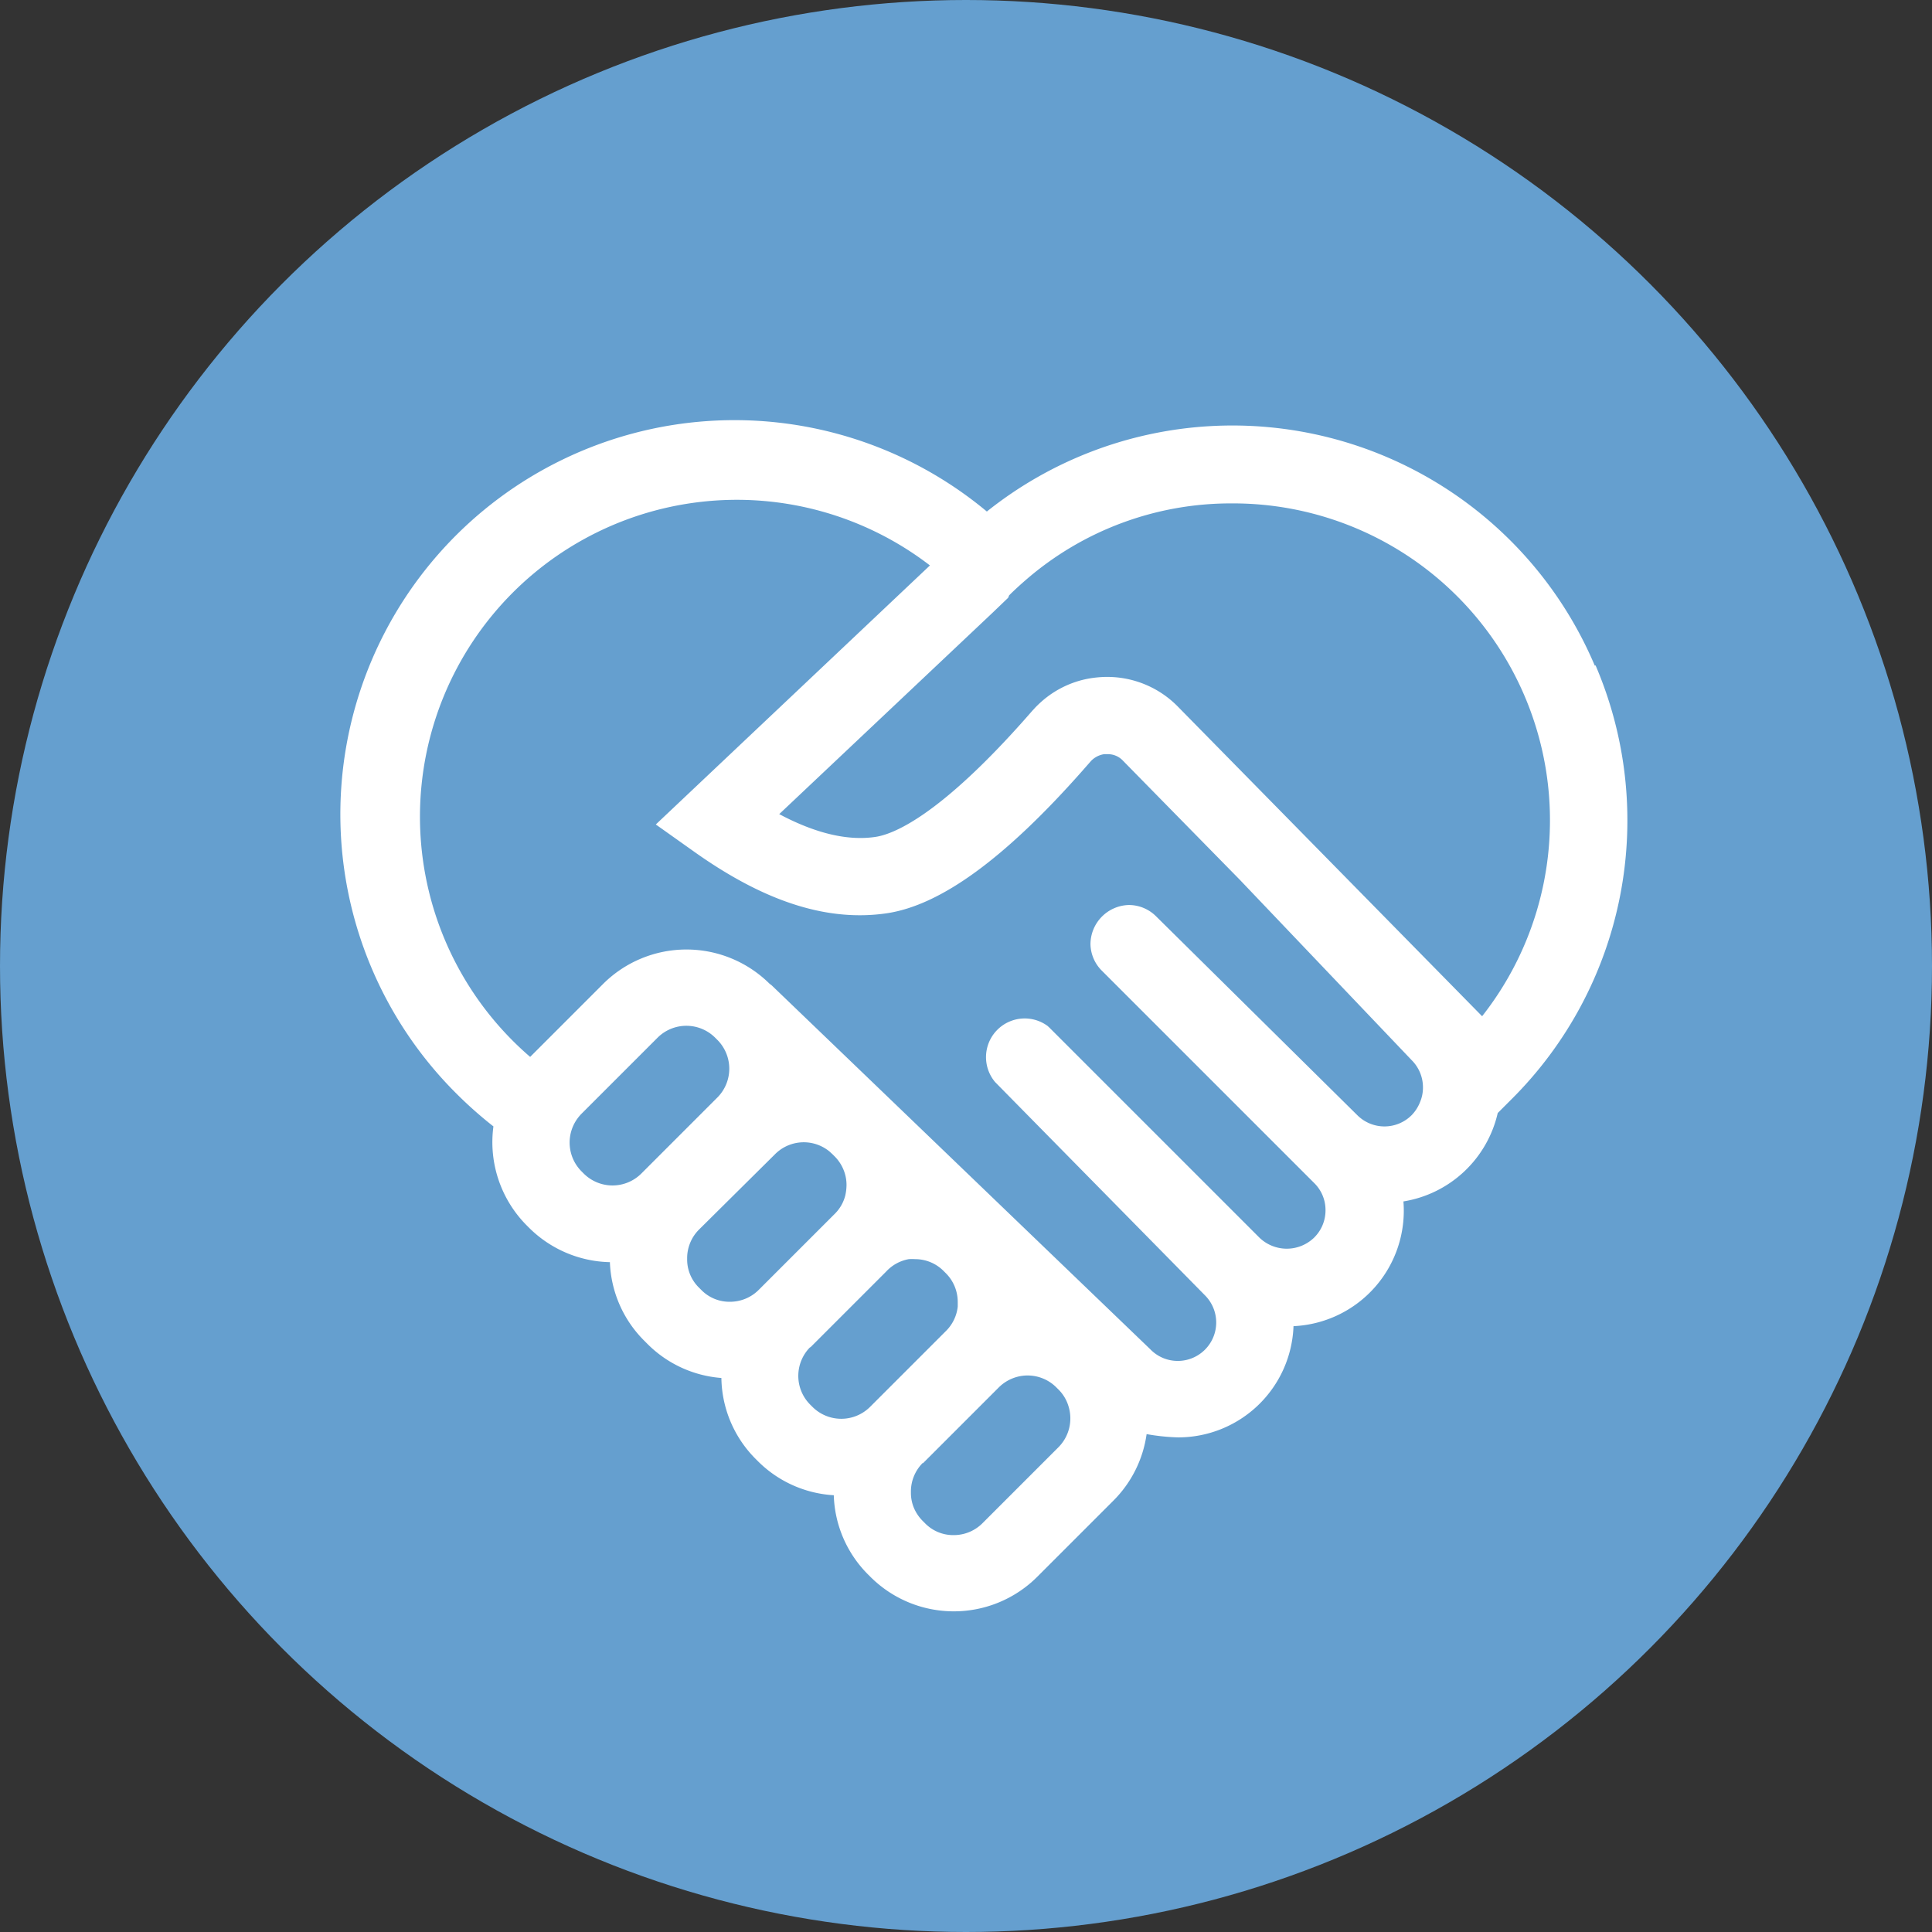 <svg xmlns="http://www.w3.org/2000/svg" viewBox="0 0 147.3 147.3"><rect x="0" y="0" width="147.3" height="147.3" fill="#333333" stroke="none"/><defs><style>.cls-1{fill:#659fcf;}.cls-2{fill:#fff;}</style></defs><g id="Layer_2" data-name="Layer 2"><g id="Calque_1" data-name="Calque 1"><circle class="cls-1" cx="73.65" cy="73.65" r="73.65"/><path class="cls-2" d="M121.59,50.75h0A30,30,0,0,0,75.24,39a30.05,30.05,0,0,0-40.42,44.4,31.4,31.4,0,0,0,2.8,2.48,9,9,0,0,0,2.55,7.56l.16.16a9,9,0,0,0,6.17,2.63,8.9,8.9,0,0,0,2.63,6l.16.16A8.92,8.92,0,0,0,55,105.06a8.91,8.91,0,0,0,2.63,6.19l.16.16A8.91,8.91,0,0,0,63.57,114a8.91,8.91,0,0,0,2.63,6.06l.16.16a9,9,0,0,0,12.72,0l5.79-5.79a8.92,8.92,0,0,0,2.55-5.09,16,16,0,0,0,2.4.25,8.8,8.8,0,0,0,8.8-8.48A8.81,8.81,0,0,0,107,91.6a8.82,8.82,0,0,0,7.19-6.74l1-1a30,30,0,0,0,6.46-33.13ZM86.06,69A3,3,0,0,0,83.14,72,2.93,2.93,0,0,0,84,74l16.21,16.21a2.88,2.88,0,0,1,.85,2.09,2.91,2.91,0,0,1-.89,2.08A3,3,0,0,1,96,94.34l-16-16-.13-.12a2.95,2.95,0,0,0-4,4.28l16,16.26a2.93,2.93,0,0,1-2.07,5,2.9,2.9,0,0,1-2.09-.88L68.3,84.22l-9.47-9.1L58.67,75A9,9,0,0,0,46,75l-5.58,5.58A24.16,24.16,0,0,1,70.9,43.11L50,62.86l2.93,2.08c4.59,3.26,8.72,4.84,12.62,4.84a14,14,0,0,0,2.06-.15c4.1-.61,9-4.17,14.92-10.87l.36-.41.22-.25.07-.08a1.75,1.75,0,0,1,1-.52l.23,0a1.57,1.57,0,0,1,1.22.51l8.91,9.08,13.09,13.74a2.92,2.92,0,0,1,.86,2.07,2.83,2.83,0,0,1-.22,1.12,3,3,0,0,1-.64,1,2.93,2.93,0,0,1-4.15,0L88.14,69.86A2.94,2.94,0,0,0,86.06,69ZM44.11,85.17a2.85,2.85,0,0,1,.23-.26l5.79-5.79a3.11,3.11,0,0,1,4.4,0l.16.16a3.11,3.11,0,0,1,0,4.4L48.9,89.47h0a3.11,3.11,0,0,1-4.4,0l-.16-.16a3.11,3.11,0,0,1-.23-4.14Zm9.19,8.57L59.09,88a3.09,3.09,0,0,1,4.15-.21l.23.21.16.16a3.11,3.11,0,0,1,.78,1.3,3,3,0,0,1,.13.9,3.66,3.66,0,0,1-.1.81,3,3,0,0,1-.76,1.34l-5.83,5.83a3.09,3.09,0,0,1-2.2.91,3,3,0,0,1-2.19-.91l-.16-.16a3,3,0,0,1-.91-2.2A3.08,3.08,0,0,1,53.3,93.74Zm8.47,9,5.79-5.79A3.08,3.08,0,0,1,69.29,96a3.88,3.88,0,0,1,.48,0,3.06,3.06,0,0,1,2.18.91l.16.16a3.09,3.09,0,0,1,.91,2.2c0,.12,0,.23,0,.35a3.08,3.08,0,0,1-.89,1.85l-5.79,5.79a3.11,3.11,0,0,1-4.4,0l-.16-.16a3.1,3.1,0,0,1,0-4.4Zm8.59,8.83,5.79-5.79a3.12,3.12,0,0,1,2.12-.91h.07a3.09,3.09,0,0,1,2.2.91l.16.16a3,3,0,0,1,.76,1.26,3.12,3.12,0,0,1-.76,3.14l-5.79,5.79a3.09,3.09,0,0,1-2.2.91,3,3,0,0,1-2.19-.91l-.16-.16a3.16,3.16,0,0,1-.68-1,3,3,0,0,1-.23-1.19A3.09,3.09,0,0,1,70.36,111.53ZM84.3,51.61a8.34,8.34,0,0,0-1.42.15,7.47,7.47,0,0,0-3.25,1.54,8.19,8.19,0,0,0-.75.7l-.06.07c-.09.09-.21.23-.42.47C71.53,62.36,68,63.63,66.73,63.81c-2.1.31-4.56-.27-7.32-1.74L75.64,46.75l1.22-1.17.08-.19c.41-.41.85-.81,1.29-1.19a23.83,23.83,0,0,1,15.62-5.82H94a24.16,24.16,0,0,1,19,39.1L89.81,53.88a7.54,7.54,0,0,0-5.4-2.27Z"/></g></g></svg>